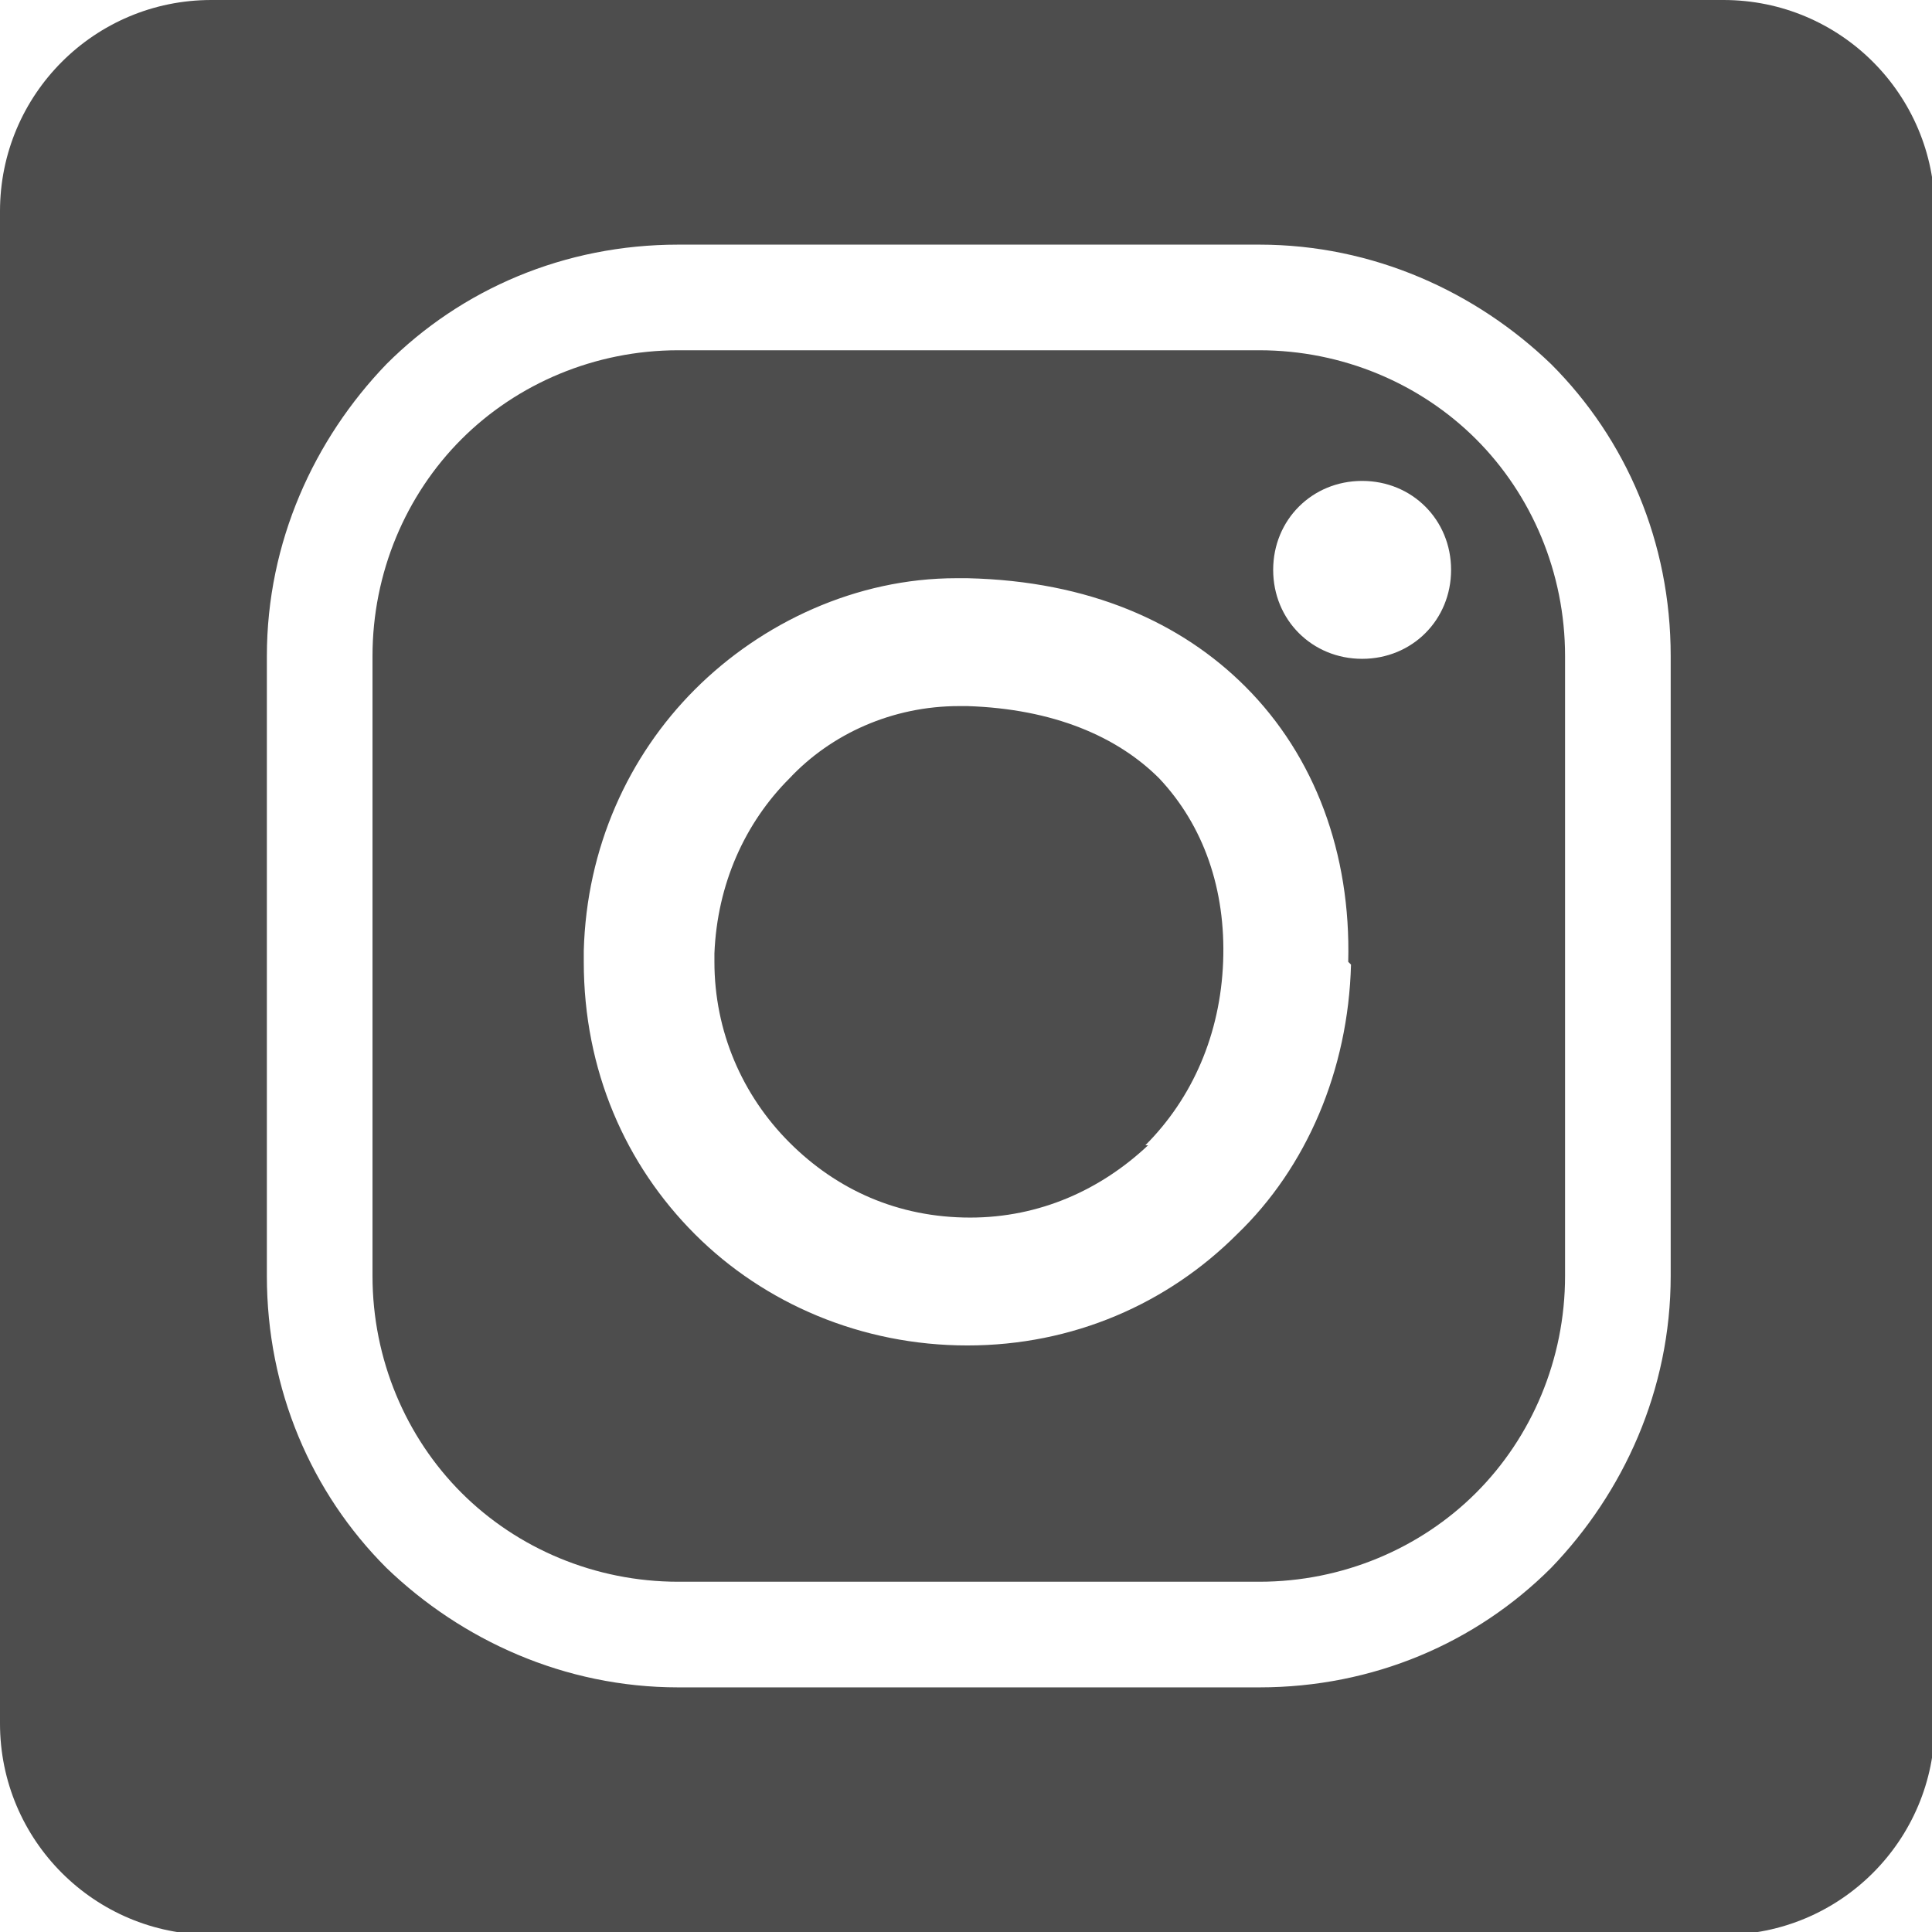 <?xml version="1.0" encoding="UTF-8"?>
<!DOCTYPE svg PUBLIC "-//W3C//DTD SVG 1.1//EN" "http://www.w3.org/Graphics/SVG/1.1/DTD/svg11.dtd">
<!-- Creator: CorelDRAW 2018 (64 Bit) -->
<svg xmlns="http://www.w3.org/2000/svg" xml:space="preserve" width="5.644mm" height="5.644mm" version="1.1" style="shape-rendering:geometricPrecision; text-rendering:geometricPrecision; image-rendering:optimizeQuality; fill-rule:evenodd; clip-rule:evenodd"
viewBox="0 0 6.95 6.95"
 xmlns:xlink="http://www.w3.org/1999/xlink">
 <defs>
  <style type="text/css">
   <![CDATA[
    .fil0 {fill:#4D4D4D}
   ]]>
  </style>
 </defs>
 <g id="Camada_x0020_1">
  <path class="fil0" d="M0.76 0l5.44 0c0.42,0 0.76,0.34 0.76,0.76l0 5.44c0,0.42 -0.34,0.76 -0.76,0.76l-5.44 0c-0.42,0 -0.76,-0.34 -0.76,-0.76l0 -5.44c0,-0.42 0.34,-0.76 0.76,-0.76zm5.25 2.36l0 2.23c0,0.41 -0.17,0.78 -0.43,1.05 -0.27,0.27 -0.64,0.43 -1.05,0.43l-2.09 0c-0.41,0 -0.78,-0.17 -1.05,-0.43 -0.27,-0.27 -0.43,-0.64 -0.43,-1.05l0 -2.23c0,-0.41 0.17,-0.78 0.43,-1.05 0.27,-0.27 0.64,-0.43 1.05,-0.43l2.09 0c0.41,0 0.78,0.17 1.05,0.43 0.27,0.27 0.43,0.64 0.43,1.05zm-0.79 -0.31c0,0.18 -0.14,0.32 -0.32,0.32 -0.18,0 -0.32,-0.14 -0.32,-0.32 0,-0.18 0.14,-0.32 0.32,-0.32 0.18,0 0.32,0.14 0.32,0.32zm-0.36 1.42c-0.01,0.38 -0.16,0.73 -0.41,0.97 -0.25,0.25 -0.59,0.4 -0.97,0.4 -0.38,0 -0.73,-0.15 -0.98,-0.4 -0.25,-0.25 -0.4,-0.59 -0.4,-0.98 0,-0.01 0,-0.01 0,-0.04 0.01,-0.37 0.16,-0.7 0.4,-0.94 0.24,-0.24 0.58,-0.4 0.94,-0.4 0.01,0 0.01,0 0.04,0 0.44,0.01 0.77,0.16 1,0.39 0.25,0.25 0.38,0.6 0.37,0.99zm-0.74 0.65c0.17,-0.17 0.27,-0.4 0.28,-0.66 0.01,-0.26 -0.07,-0.49 -0.23,-0.66 -0.15,-0.15 -0.38,-0.25 -0.69,-0.26 -0.01,-0 0,0 -0.03,0 -0.24,0 -0.46,0.1 -0.61,0.26 -0.16,0.16 -0.26,0.38 -0.27,0.63 -0,0.01 0,-0 0,0.03 0,0.25 0.1,0.48 0.27,0.65 0.17,0.17 0.39,0.27 0.65,0.27 0.25,0 0.47,-0.1 0.64,-0.26zm0.41 -2.86l-2.09 0c-0.3,0 -0.58,0.12 -0.78,0.32 -0.2,0.2 -0.32,0.48 -0.32,0.78l0 2.23c0,0.3 0.12,0.58 0.32,0.78 0.2,0.2 0.48,0.32 0.78,0.32l2.09 0c0.3,0 0.58,-0.12 0.78,-0.32 0.2,-0.2 0.32,-0.48 0.32,-0.78l0 -2.23c0,-0.3 -0.12,-0.58 -0.32,-0.78 -0.2,-0.2 -0.48,-0.32 -0.78,-0.32z"/>
 </g>
</svg>
